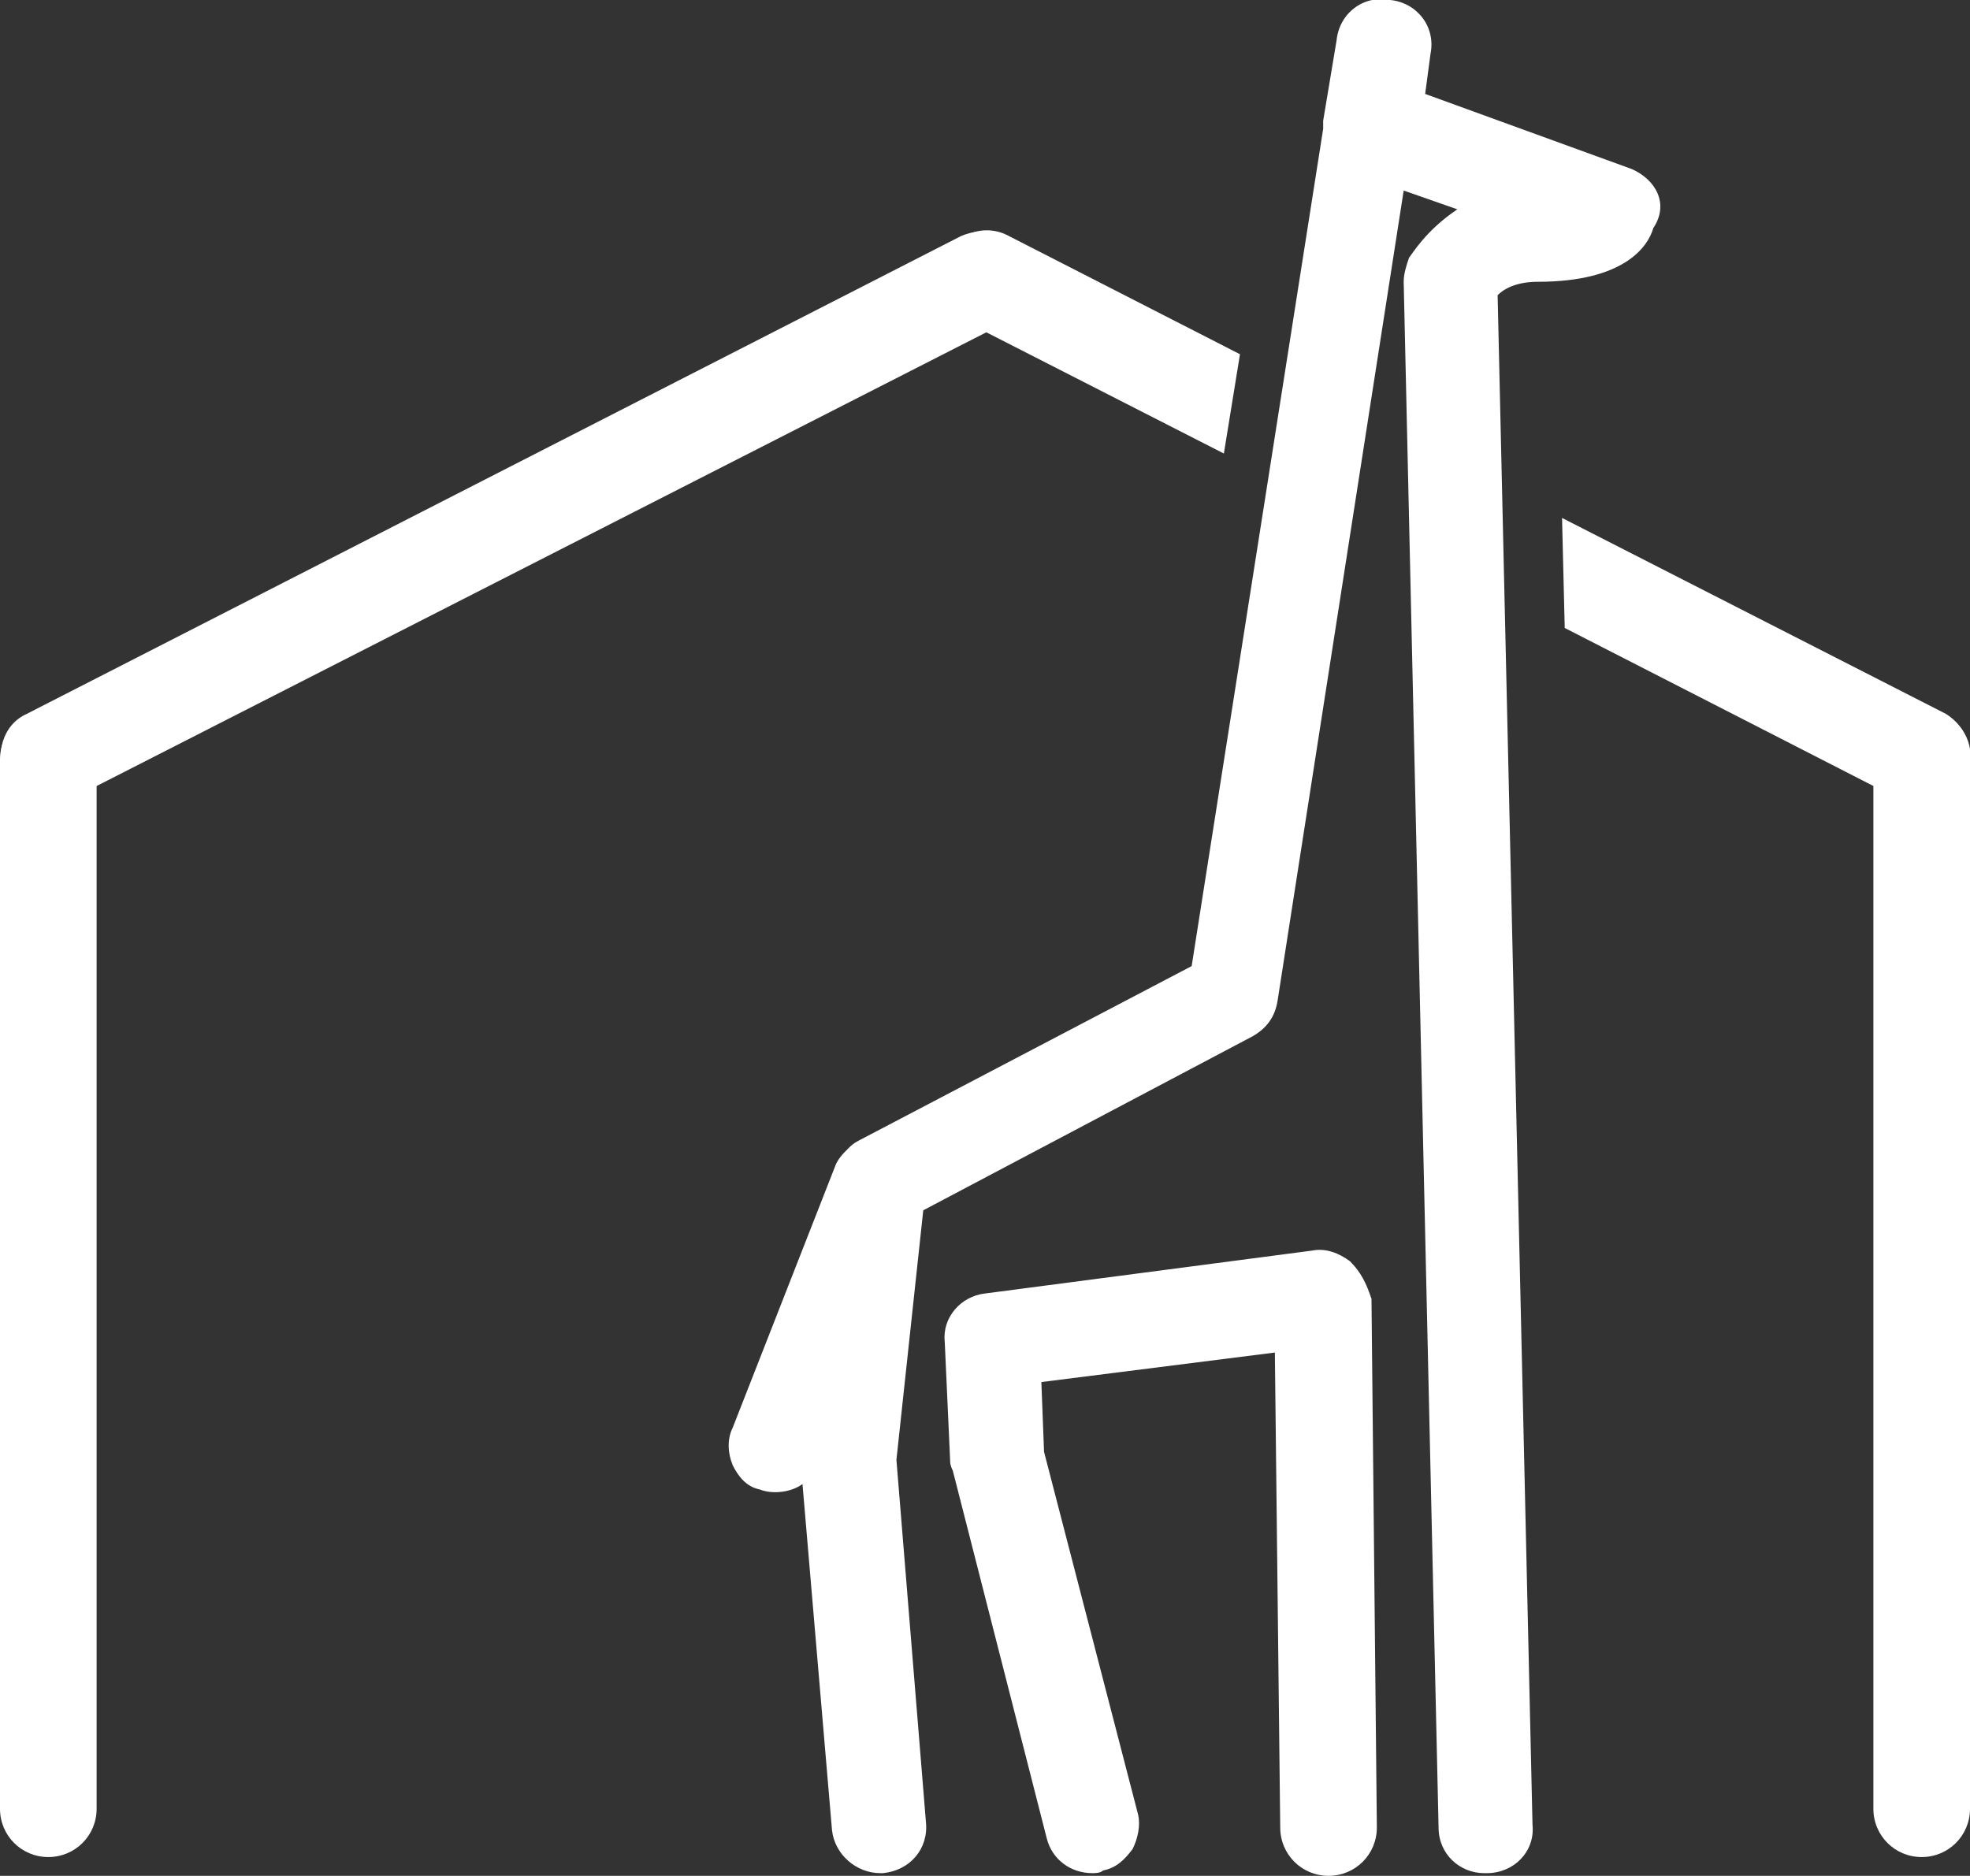 <?xml version="1.0" encoding="utf-8"?>
<!-- Generator: Adobe Illustrator 24.0.1, SVG Export Plug-In . SVG Version: 6.00 Build 0)  -->
<svg version="1.1" id="Camada_1" xmlns="http://www.w3.org/2000/svg" xmlns:xlink="http://www.w3.org/1999/xlink" x="0px" y="0px"
	 viewBox="0 0 73.4 69.9" style="enable-background:new 0 0 73.4 69.9;" xml:space="preserve">
<rect x="0" y="0" width="73.4" height="69.9" fill="#333333" stroke="none"/>
<style type="text/css">
	.st0{fill:#FFFFFF;}
</style>
<g>
	<path id="XMLID_477_" class="st0" d="M71.6,26.5c-1,0-1.8,0.8-1.8,1.8v39.1c0,1,0.8,1.8,1.8,1.8c1,0,1.8-0.8,1.8-1.8V28.3
		C73.4,27.3,72.6,26.5,71.6,26.5"/>
	<path id="XMLID_475_" class="st0" d="M1.8,26.5c-1,0-1.8,0.8-1.8,1.8v39.1c0,1,0.8,1.8,1.8,1.8c1,0,1.8-0.8,1.8-1.8V28.3
		C3.6,27.3,2.8,26.5,1.8,26.5"/>
	<path id="XMLID_465_" class="st0" d="M60.8,6.3l-7.7-2.8l0.2-1.5c0.2-1-0.5-1.9-1.5-2c-1-0.2-1.9,0.5-2,1.5l-0.5,3
		c0,0.1,0,0.2,0,0.3l-4.9,31.2l-12.4,6.5c-0.2,0.1-0.3,0.2-0.4,0.3c-0.2,0.2-0.4,0.4-0.5,0.7l-3.8,9.7c-0.2,0.4-0.2,0.9,0,1.4
		c0.2,0.4,0.5,0.8,1,0.9c0.5,0.2,1.2,0.1,1.6-0.2l1.1,12.9c0.1,0.9,0.9,1.6,1.8,1.6l0.1,0c1-0.1,1.7-0.9,1.6-1.9l-1.1-13.5l1-9.3
		l12.3-6.5c0.5-0.3,0.8-0.7,0.9-1.3l4.7-30.2l2,0.7c-1.2,0.8-1.7,1.7-1.8,1.8c-0.1,0.3-0.2,0.6-0.2,0.9l1.3,57.6
		c0,1,0.8,1.7,1.7,1.7l0.1,0c1,0,1.8-0.8,1.7-1.8l-1.3-57c0.3-0.3,0.8-0.5,1.5-0.5c3.2,0,4.1-1.3,4.3-2C62.2,7.6,61.7,6.7,60.8,6.3
		 M55.6,69.2L55.6,69.2L55.6,69.2L55.6,69.2z"/>
	<path id="XMLID_463_" class="st0" d="M50.3,47c-0.4-0.3-0.9-0.5-1.4-0.4l-12.2,1.6c-0.9,0.1-1.6,0.9-1.5,1.8l0.2,4.4
		c0,0.1,0,0.2,0.1,0.4l3.5,13.7c0.2,0.8,0.9,1.3,1.7,1.3c0.1,0,0.3,0,0.4-0.1c0.5-0.1,0.8-0.4,1.1-0.8c0.2-0.4,0.3-0.9,0.2-1.3
		l-3.5-13.5l-0.1-2.6l8.7-1.1l0.2,17.7c0,1,0.8,1.8,1.8,1.8c1,0,1.8-0.8,1.8-1.8l-0.2-19.7C50.9,47.8,50.7,47.4,50.3,47"/>
	<path id="XMLID_461_" class="st0" d="M38.2,9.6c-0.4-0.9-1.5-1.2-2.4-0.8L1,26.6c-0.9,0.4-1.2,1.5-0.8,2.4c0.4,0.9,1.5,1.2,2.4,0.8
		L37.5,12C38.3,11.5,38.7,10.5,38.2,9.6"/>
	<path id="XMLID_459_" class="st0" d="M46.2,13.2l-8.6-4.4c-0.9-0.5-2-0.1-2.4,0.8c-0.5,0.9-0.1,2,0.8,2.4l9.6,4.9L46.2,13.2z"/>
	<path id="XMLID_457_" class="st0" d="M72.5,26.6l-14.3-7.3l0.1,4.1l12.5,6.4c0.9,0.4,2,0.1,2.4-0.8C73.7,28.1,73.3,27.1,72.5,26.6"
		/>
</g>
</svg>

